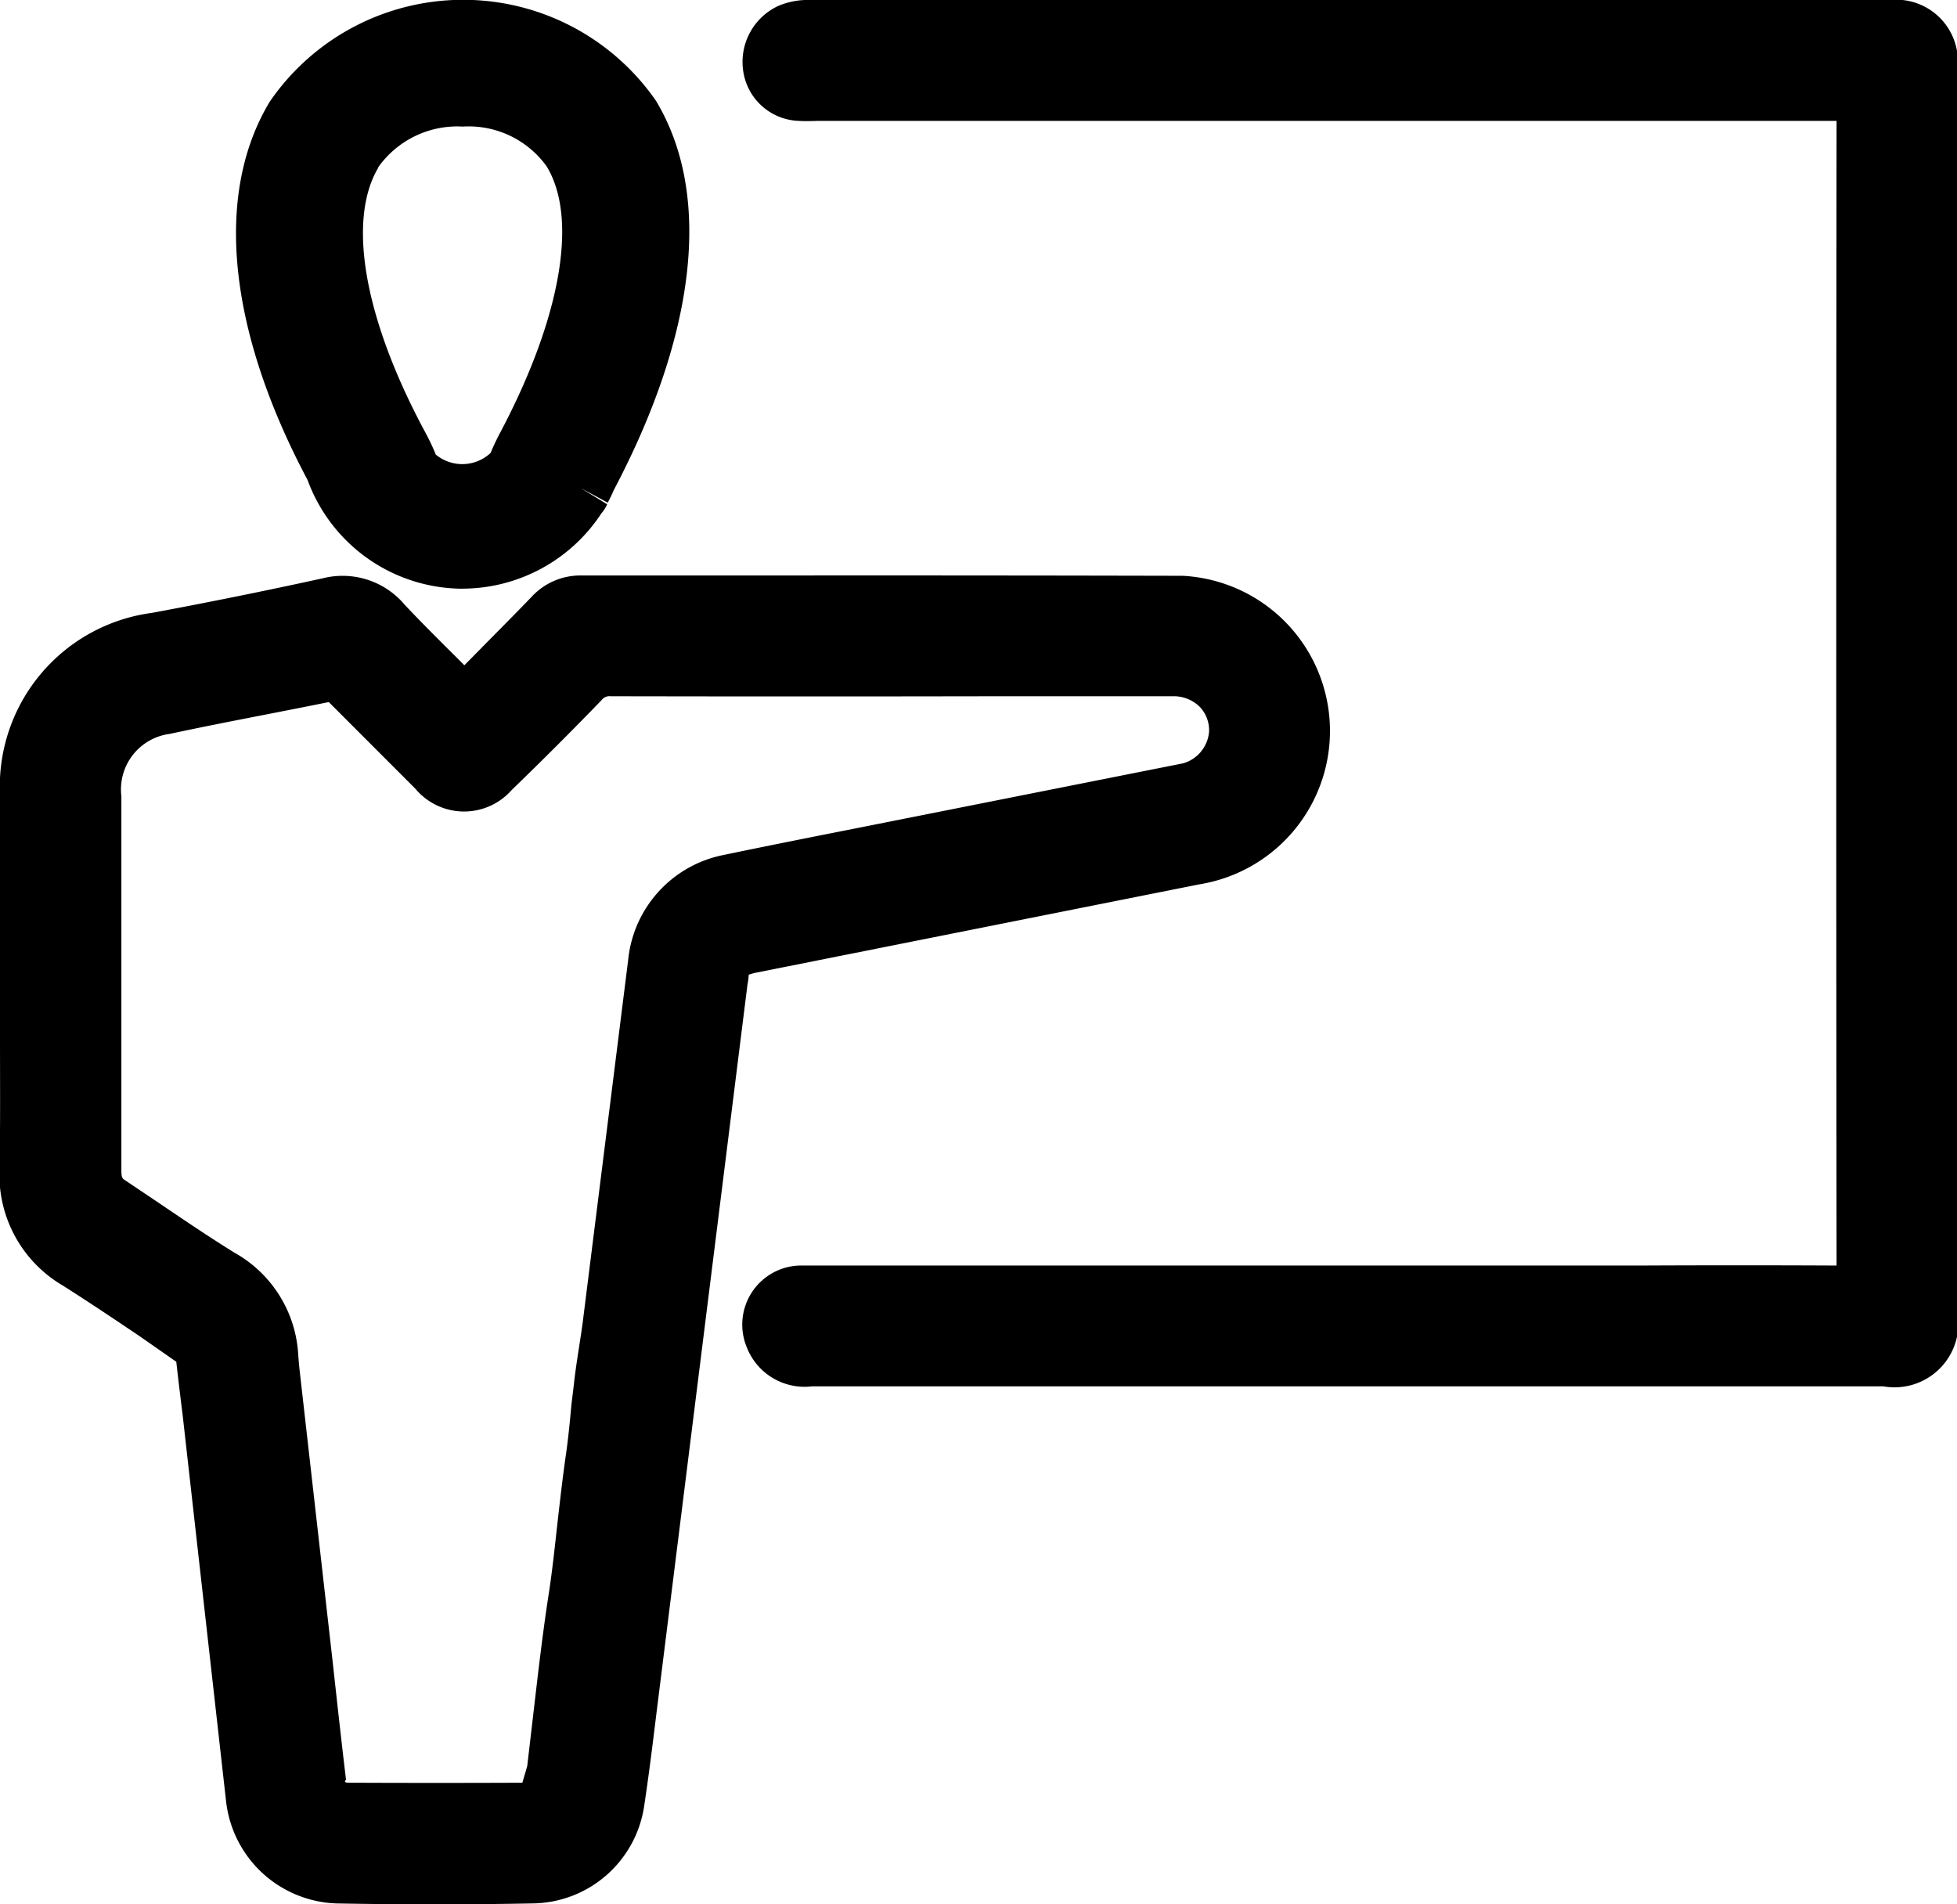 <svg xmlns="http://www.w3.org/2000/svg" width="37" height="36" viewBox="0 0 37 36">
  <defs>
    <style>
      .cls-1 {
        fill-rule: evenodd;
      }
    </style>
  </defs>
  <path id="Instructor_Icon" data-name="Instructor Icon" class="cls-1" d="M781.156,408.426a1.013,1.013,0,0,1,.156-0.042l8.362-1.666a2.937,2.937,0,0,0-.316-5.833q-3.84-.009-7.676-0.006h-3.7a1.253,1.253,0,0,0-.928.4c-0.262.273-.529,0.542-0.794,0.81l-0.481.488c-0.107-.11-0.217-0.218-0.327-0.327-0.27-.27-0.539-0.539-0.8-0.817a1.534,1.534,0,0,0-1.553-.5q-1.607.352-3.226,0.653A3.312,3.312,0,0,0,767,405.029l0,4.588c0,0.824.007,1.649-.008,2.474a2.422,2.422,0,0,0,1.2,2.214c0.486,0.308.964,0.629,1.441,0.95l0.7,0.488c0.038,0.34.079,0.676,0.121,1.014l0.818,7.274a2.175,2.175,0,0,0,2.093,1.952Q774.3,426,775.229,426t1.869-.018a2.157,2.157,0,0,0,2.082-1.848c0.089-.588.162-1.179,0.234-1.77l1.718-13.752A1.372,1.372,0,0,0,781.156,408.426Zm-3.352,8.125c-0.028.306-.057,0.612-0.1,0.917-0.065.445-.115,0.892-0.166,1.339-0.052.465-.1,0.929-0.174,1.392-0.1.658-.178,1.319-0.255,1.98l-0.141,1.208-0.092.314q-1.628.007-3.259,0c-0.087,0-.119-0.01-0.075-0.057-0.09-.749-0.172-1.5-0.255-2.252l-0.619-5.458c-0.013-.116-0.023-0.231-0.031-0.347a2.358,2.358,0,0,0-1.206-1.907c-0.469-.291-0.927-0.6-1.384-0.91l-0.692-.465c-0.034-.022-0.061-0.04-0.06-0.18v-7.073a1.058,1.058,0,0,1,.913-1.178c0.614-.132,1.23-0.252,1.847-0.372,0.387-.076.774-0.151,1.161-0.23l1.637,1.638a1.2,1.2,0,0,0,1.82.026q0.864-.835,1.7-1.7a0.188,0.188,0,0,1,.175-0.074q3.663,0.007,7.324,0h3.3a0.7,0.7,0,0,1,.511.2,0.64,0.64,0,0,1,.176.475,0.681,0.681,0,0,1-.49.593l-6.172,1.226c-0.855.169-1.709,0.338-2.561,0.516a2.25,2.25,0,0,0-1.76,1.979l-0.854,6.808c-0.021.166-.047,0.331-0.073,0.5-0.037.241-.075,0.482-0.1,0.721ZM802.729,390h-20.41a1.418,1.418,0,0,0-.609.114,1.167,1.167,0,0,0-.661,1.211,1.1,1.1,0,0,0,1.046.96c0.1,0.006.192,0.006,0.363,0h1.774c5.813,0,11.627,0,17.491,0q-0.012,10.8,0,21.639-1.859-.009-3.717,0H782.372c-0.085,0-.173,0-0.257,0a1.117,1.117,0,0,0-1,1.535,1.173,1.173,0,0,0,1.235.749l14.458,0,5.8,0a1.208,1.208,0,0,0,1.4-1.4v-23.5A1.168,1.168,0,0,0,802.729,390Zm-26.98,11.128a3.149,3.149,0,0,0,2.623-1.426,0.63,0.63,0,0,0,.107-0.169l-0.5-.307,0.511,0.276a2.265,2.265,0,0,0,.112-0.232c1.577-2.991,1.859-5.606.8-7.365a4.435,4.435,0,0,0-7.3.014c-1.058,1.752-.793,4.319.713,7.155A3.132,3.132,0,0,0,775.749,401.129Zm-1.6-7.963a1.832,1.832,0,0,1,1.6-.772h0a1.815,1.815,0,0,1,1.587.753c0.6,0.988.265,2.873-.883,5.04-0.069.129-.127,0.255-0.178,0.377a0.785,0.785,0,0,1-1.035.031,4.354,4.354,0,0,0-.2-0.422C773.89,396.039,773.556,394.168,774.154,393.166Z" transform="translate(-767 -390)"/>
</svg>
